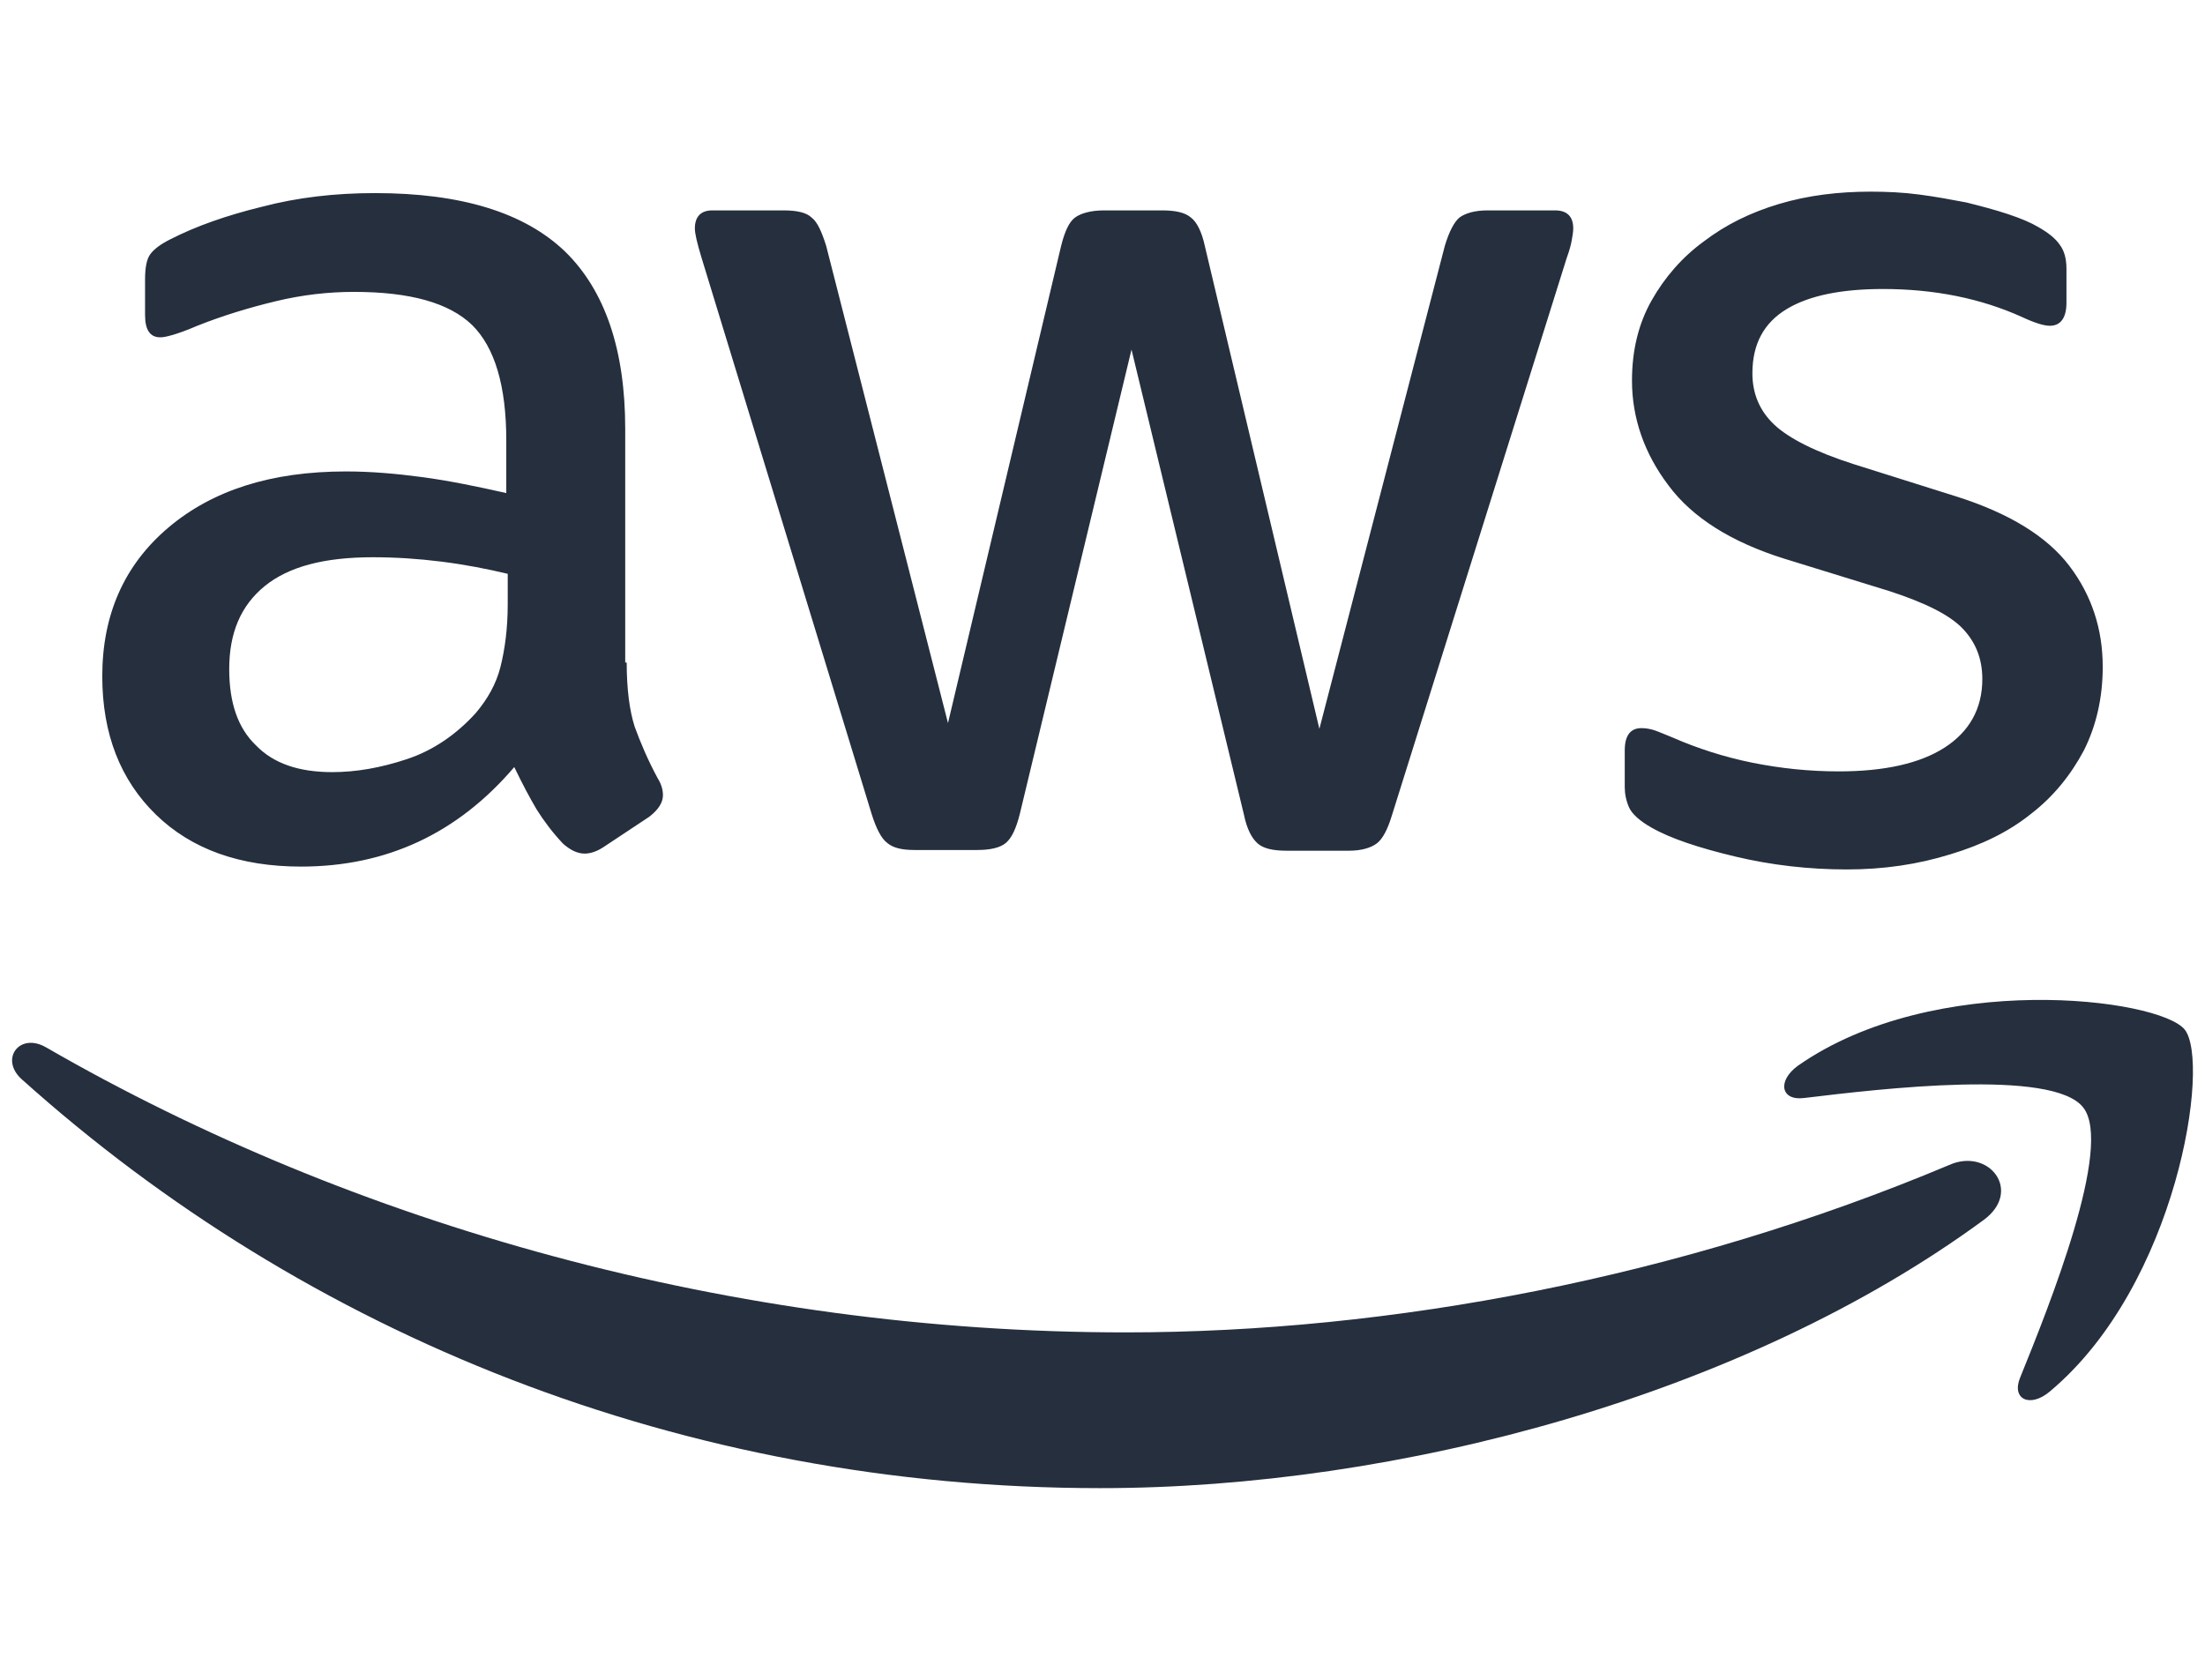 <svg width="84" height="64" viewBox="0 0 84 64" fill="none" xmlns="http://www.w3.org/2000/svg">
<g clip-path="url(#clip0_3_159)">
<path d="M23.874 25.242C23.874 26.258 23.984 27.082 24.178 27.687C24.399 28.291 24.675 28.951 25.062 29.665C25.2 29.885 25.255 30.104 25.255 30.297C25.255 30.571 25.089 30.846 24.73 31.121L22.989 32.275C22.741 32.44 22.492 32.522 22.271 32.522C21.995 32.522 21.718 32.385 21.442 32.137C21.055 31.725 20.724 31.286 20.447 30.846C20.171 30.379 19.895 29.857 19.591 29.225C17.436 31.753 14.728 33.017 11.467 33.017C9.146 33.017 7.295 32.357 5.941 31.038C4.587 29.72 3.896 27.962 3.896 25.764C3.896 23.429 4.725 21.533 6.41 20.104C8.096 18.676 10.334 17.962 13.18 17.962C14.12 17.962 15.087 18.044 16.109 18.181C17.132 18.319 18.182 18.538 19.287 18.786V16.78C19.287 14.692 18.845 13.236 17.988 12.385C17.104 11.533 15.612 11.121 13.484 11.121C12.517 11.121 11.522 11.231 10.5 11.478C9.478 11.725 8.483 12.027 7.516 12.412C7.074 12.604 6.742 12.714 6.549 12.769C6.355 12.824 6.217 12.852 6.107 12.852C5.72 12.852 5.526 12.577 5.526 12V10.654C5.526 10.214 5.582 9.885 5.72 9.692C5.858 9.5 6.107 9.308 6.493 9.115C7.46 8.621 8.621 8.209 9.975 7.879C11.329 7.522 12.766 7.357 14.286 7.357C17.574 7.357 19.978 8.099 21.525 9.582C23.045 11.066 23.818 13.319 23.818 16.341V25.242H23.874ZM12.655 29.418C13.567 29.418 14.507 29.253 15.501 28.923C16.496 28.593 17.38 27.989 18.126 27.165C18.568 26.643 18.9 26.066 19.066 25.407C19.232 24.747 19.342 23.951 19.342 23.017V21.863C18.541 21.67 17.684 21.506 16.8 21.396C15.916 21.286 15.059 21.231 14.203 21.231C12.351 21.231 10.997 21.588 10.085 22.33C9.174 23.071 8.732 24.115 8.732 25.489C8.732 26.78 9.063 27.742 9.754 28.401C10.417 29.088 11.384 29.418 12.655 29.418ZM34.843 32.385C34.346 32.385 34.014 32.302 33.793 32.11C33.572 31.945 33.379 31.56 33.213 31.038L26.72 9.802C26.554 9.253 26.471 8.896 26.471 8.703C26.471 8.264 26.692 8.016 27.134 8.016H29.842C30.367 8.016 30.726 8.099 30.92 8.291C31.141 8.456 31.307 8.841 31.472 9.363L36.114 27.549L40.425 9.363C40.563 8.813 40.729 8.456 40.95 8.291C41.171 8.126 41.558 8.016 42.055 8.016H44.266C44.791 8.016 45.15 8.099 45.371 8.291C45.592 8.456 45.785 8.841 45.896 9.363L50.262 27.769L55.042 9.363C55.208 8.813 55.401 8.456 55.595 8.291C55.816 8.126 56.175 8.016 56.672 8.016H59.242C59.684 8.016 59.933 8.236 59.933 8.703C59.933 8.841 59.905 8.978 59.878 9.143C59.85 9.308 59.795 9.527 59.684 9.83L53.025 31.066C52.859 31.615 52.666 31.973 52.445 32.137C52.224 32.302 51.864 32.412 51.395 32.412H49.018C48.493 32.412 48.134 32.33 47.913 32.137C47.692 31.945 47.499 31.588 47.388 31.038L43.105 13.319L38.85 31.011C38.712 31.56 38.546 31.918 38.325 32.11C38.104 32.302 37.717 32.385 37.22 32.385H34.843ZM70.35 33.126C68.913 33.126 67.476 32.962 66.095 32.632C64.713 32.302 63.636 31.945 62.917 31.533C62.475 31.286 62.171 31.011 62.06 30.764C61.95 30.517 61.895 30.242 61.895 29.994V28.593C61.895 28.017 62.116 27.742 62.53 27.742C62.696 27.742 62.862 27.769 63.028 27.824C63.193 27.879 63.442 27.989 63.718 28.099C64.658 28.511 65.68 28.841 66.758 29.06C67.863 29.28 68.941 29.39 70.046 29.39C71.787 29.39 73.141 29.088 74.08 28.483C75.02 27.879 75.517 27 75.517 25.874C75.517 25.104 75.268 24.473 74.771 23.951C74.274 23.429 73.334 22.962 71.98 22.522L67.974 21.286C65.957 20.654 64.465 19.72 63.553 18.483C62.641 17.275 62.171 15.929 62.171 14.5C62.171 13.346 62.42 12.33 62.917 11.45C63.414 10.571 64.078 9.802 64.907 9.198C65.736 8.566 66.675 8.099 67.78 7.769C68.885 7.44 70.046 7.302 71.262 7.302C71.87 7.302 72.505 7.33 73.113 7.412C73.749 7.494 74.329 7.604 74.909 7.714C75.462 7.852 75.987 7.989 76.484 8.154C76.982 8.319 77.368 8.483 77.645 8.648C78.032 8.868 78.308 9.088 78.474 9.335C78.639 9.555 78.722 9.857 78.722 10.242V11.533C78.722 12.11 78.501 12.412 78.087 12.412C77.866 12.412 77.507 12.302 77.037 12.082C75.462 11.368 73.693 11.011 71.732 11.011C70.157 11.011 68.913 11.258 68.057 11.78C67.2 12.302 66.758 13.099 66.758 14.225C66.758 14.995 67.034 15.654 67.587 16.176C68.139 16.698 69.162 17.22 70.626 17.687L74.55 18.923C76.539 19.555 77.976 20.434 78.833 21.56C79.689 22.687 80.104 23.978 80.104 25.407C80.104 26.588 79.855 27.659 79.385 28.593C78.888 29.527 78.225 30.352 77.368 31.011C76.512 31.698 75.489 32.192 74.301 32.549C73.058 32.934 71.759 33.126 70.35 33.126Z" fill="#252F3E"/>
<path fill-rule="evenodd" clip-rule="evenodd" d="M75.572 46.478C66.482 53.154 53.274 56.698 41.917 56.698C26.001 56.698 11.661 50.846 0.829 41.121C-0.028 40.352 0.746 39.308 1.768 39.912C13.484 46.67 27.936 50.764 42.884 50.764C52.97 50.764 64.05 48.676 74.246 44.39C75.766 43.703 77.064 45.379 75.572 46.478Z" fill="#252F3E"/>
<path fill-rule="evenodd" clip-rule="evenodd" d="M79.358 42.192C78.197 40.709 71.676 41.478 68.72 41.835C67.835 41.945 67.697 41.176 68.499 40.599C73.693 36.972 82.232 38.017 83.226 39.225C84.221 40.462 82.95 48.95 78.087 53.017C77.341 53.648 76.622 53.319 76.954 52.495C78.059 49.775 80.518 43.648 79.358 42.192Z" fill="#252F3E"/>
</g>
<defs>
<clipPath id="clip0_3_159">
<rect width="84" height="50" fill="white" transform="translate(0 7)"/>
</clipPath>
</defs>
</svg>
